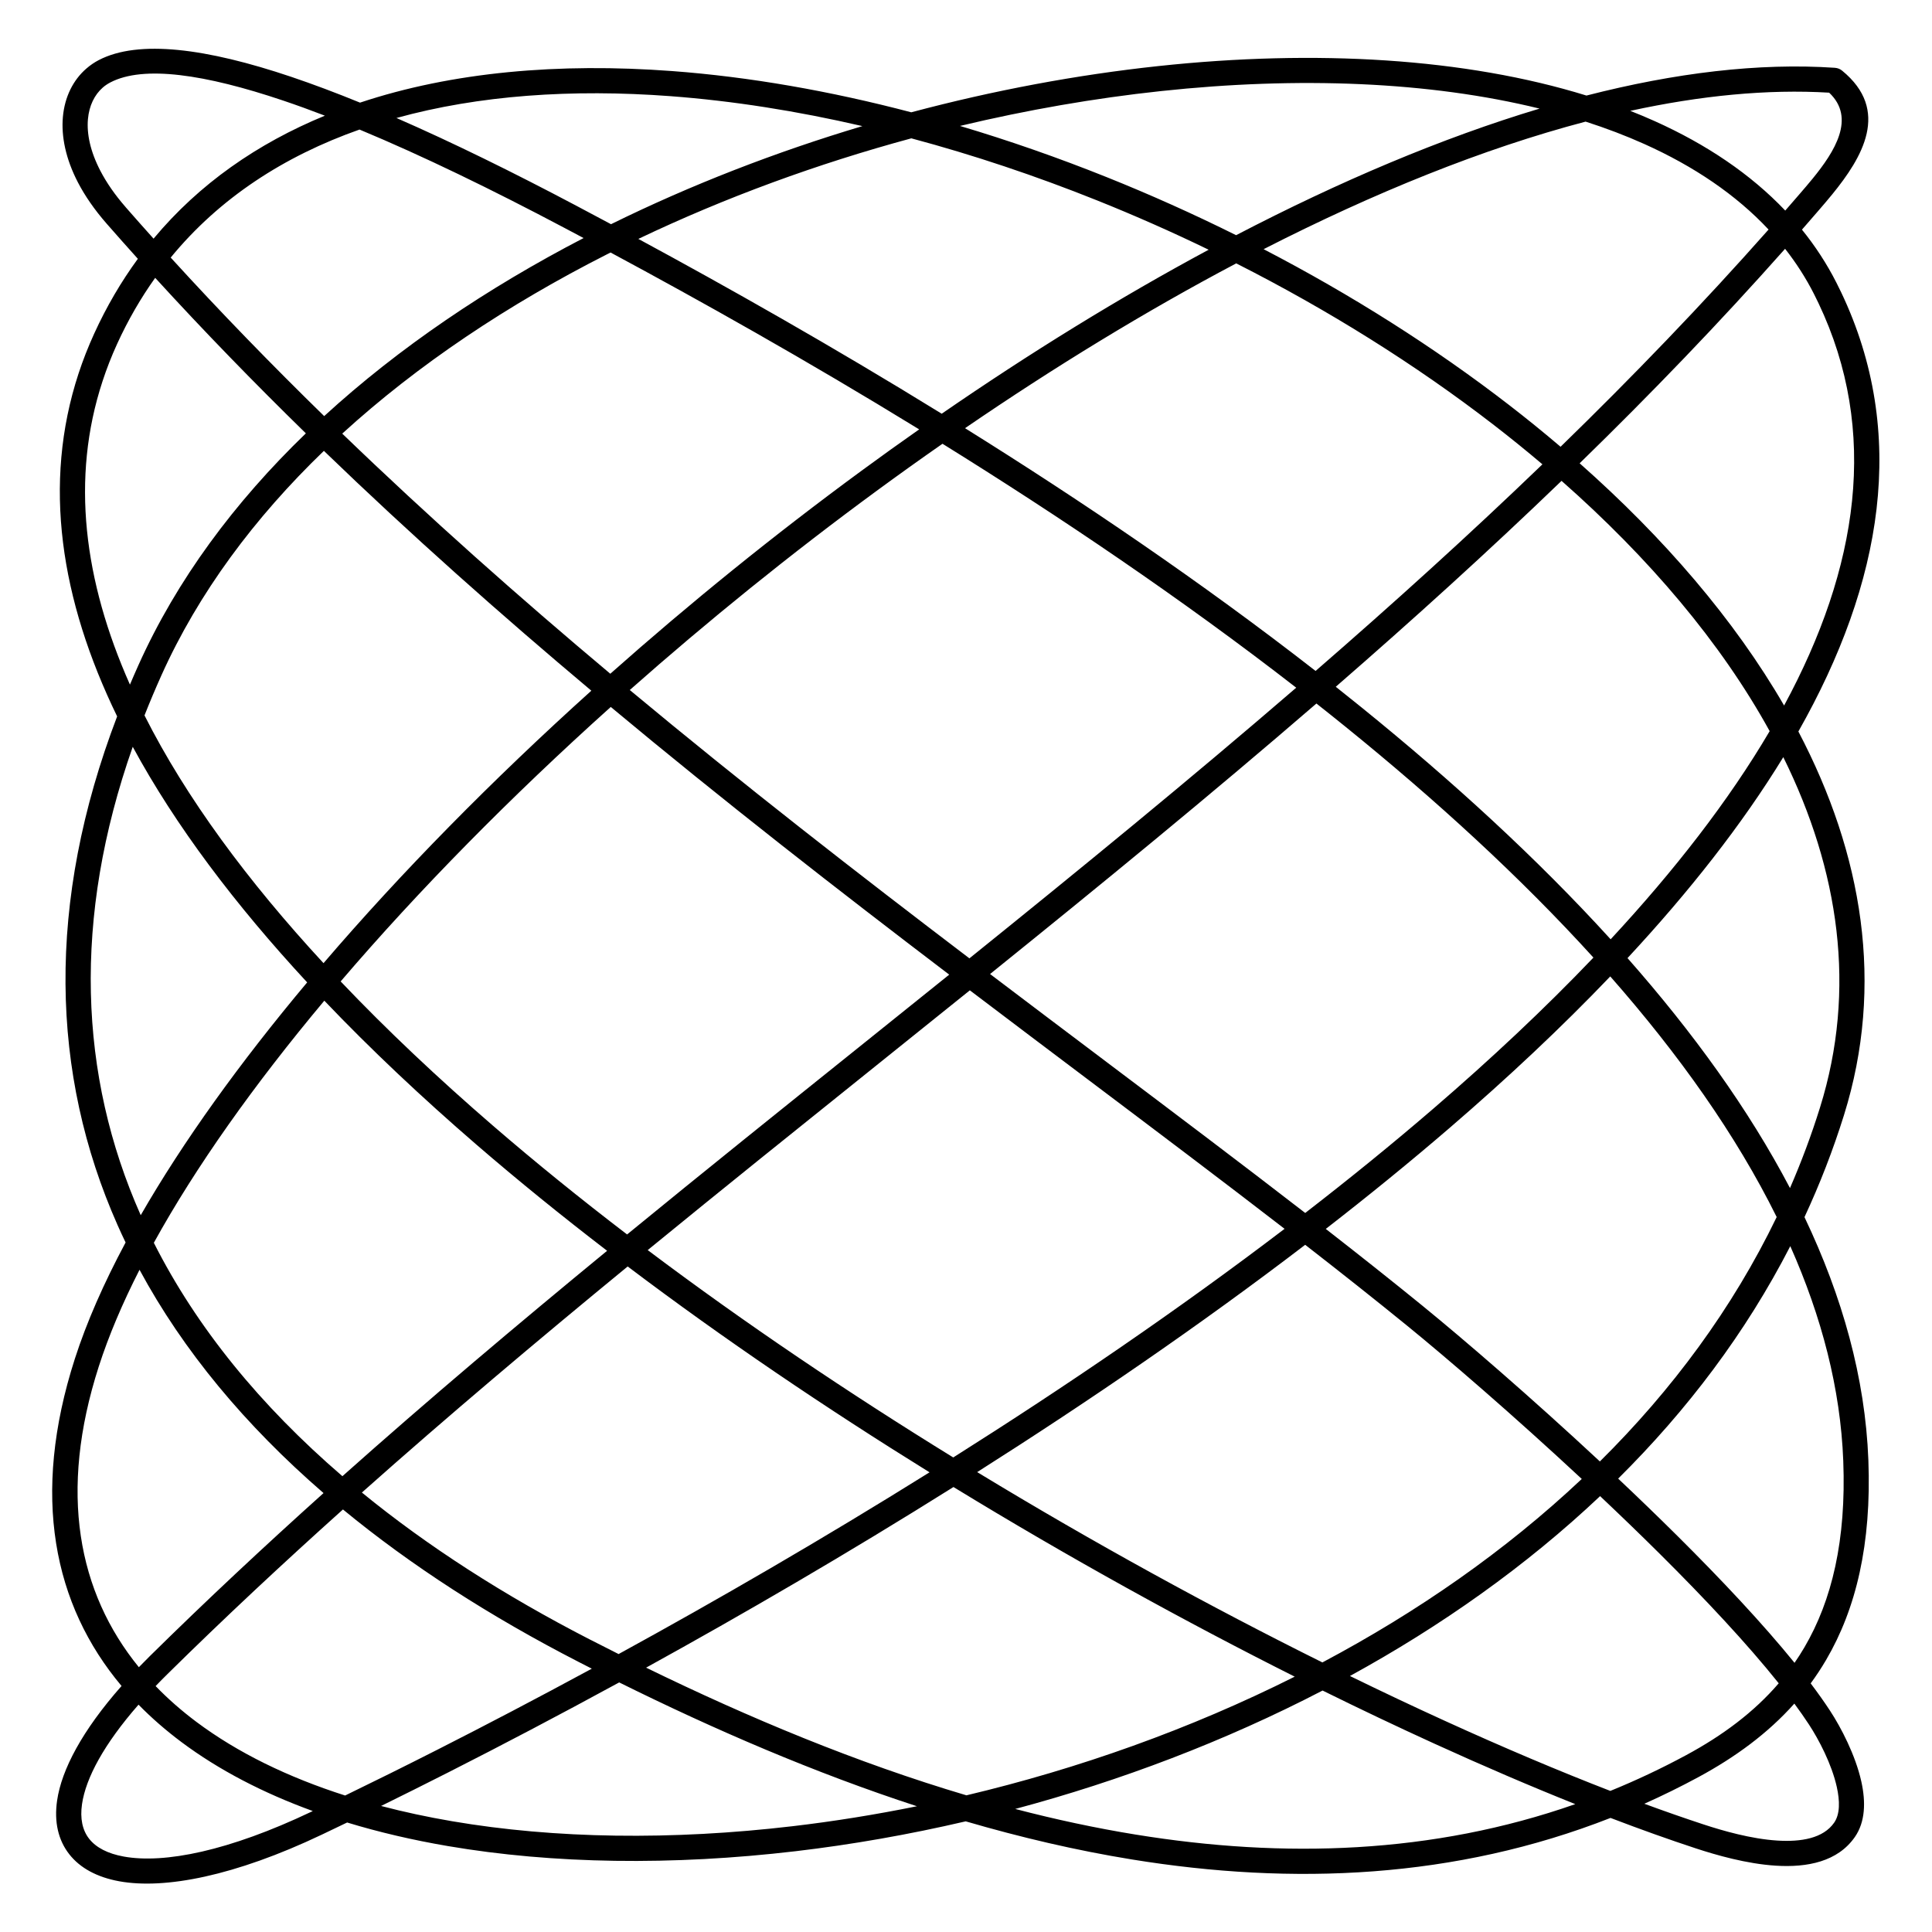 <?xml version="1.0" encoding="UTF-8"?>
<!-- Uploaded to: SVG Repo, www.svgrepo.com, Generator: SVG Repo Mixer Tools -->
<svg fill="#000000" width="800px" height="800px" version="1.1" viewBox="144 144 512 512" xmlns="http://www.w3.org/2000/svg">
 <path d="m623.39 601.01c-1.164-1.777-2.457-3.625-3.867-5.539-7.012 7.871-15.625 14.188-25.449 19.496-4.738 2.559-9.508 4.902-14.309 7.047 5.484 2.019 10.727 3.848 15.695 5.481 5.074 1.664 12.539 3.828 19.523 4.273 6.309 0.402 12.195-0.578 15.09-4.746 1.562-2.25 1.527-5.734 0.691-9.484-1.348-6.039-4.754-12.531-7.375-16.527zm-8.012-10.922c-8.387-10.5-19.59-22.457-31.602-34.387-5.152-5.117-10.449-10.223-15.734-15.211-19.641 18.555-42.152 34.445-66.297 47.668 8.555 4.176 16.926 8.129 25.055 11.836 15.66 7.144 30.438 13.391 43.953 18.617 6.781-2.758 13.508-5.922 20.164-9.516 9.559-5.164 17.855-11.312 24.465-19.008zm-26.906-39.113c11.691 11.613 22.645 23.273 31.098 33.688 0.922-1.328 1.797-2.699 2.625-4.113 7.293-12.441 11.098-28.395 10.289-49.398-0.734-19.16-5.723-38.191-14.039-56.91-11.777 22.949-27.34 43.492-45.617 61.609 5.258 4.961 10.523 10.039 15.645 15.125zm35.383 39.148c1.898 2.512 3.613 4.93 5.121 7.231 2.918 4.453 6.731 11.766 8.289 18.746 1.207 5.422 1.074 10.727-1.711 14.73-4.527 6.519-12.582 8.129-20.988 7.59-7.727-0.492-15.742-2.805-21.168-4.586-7.016-2.305-14.574-5-22.594-8.066-41.117 16.125-84.16 17.945-126.88 11-14.738-2.394-29.438-5.84-44-10.094-15.105 3.519-30.207 6.164-45.062 7.914-32.715 3.848-64.277 3.402-92.16-1.359-9.34-1.594-18.273-3.676-26.707-6.246-2.289 1.105-4.523 2.176-6.707 3.215-23.062 10.973-41.637 14.551-53.672 12.363-5.902-1.074-10.383-3.512-13.242-7.148-2.926-3.723-4.074-8.539-3.238-14.273 1.199-8.203 6.656-18.527 17.074-30.34-18.066-21.52-24.055-50.422-12.367-86.73 3.117-9.68 7.66-20.004 13.441-30.801-0.734-1.527-1.445-3.062-2.129-4.606-17.781-40.098-18.973-85.398-0.113-134.81-15.008-30.906-19.82-61.645-10.223-90.875 1.156-3.516 2.531-7.039 4.141-10.562 3.293-7.215 7.172-13.812 11.574-19.832-2.769-3.074-5.519-6.172-8.25-9.289-3.285-3.754-5.789-7.418-7.613-10.918-3.305-6.348-4.457-12.285-4.008-17.367 0.477-5.375 2.738-9.797 6.176-12.801 1.035-0.906 2.148-1.668 3.324-2.281 10.562-5.5 28.586-3.129 51 4.426 5.793 1.953 11.895 4.25 18.25 6.844 24.418-8.133 52.695-10.605 82.707-8.367 20.531 1.535 41.891 5.281 63.375 10.93 21.859-5.824 43.914-9.938 65.402-12.242 41.773-4.481 81.469-2.121 113.53 7.805 23.418-6.012 45.629-8.723 65.855-7.356v0.004c0.664 0.043 1.324 0.285 1.879 0.738 12.914 10.539 5.34 23.062-2.613 32.809-1.258 1.543-2.496 2.977-3.648 4.312l-0.395 0.457c-1.316 1.527-2.641 3.051-3.969 4.57 3.531 4.359 6.59 9.047 9.137 14.066 0.441 0.867 0.859 1.719 1.262 2.562 17.762 37.336 11.008 76.914-11.348 116.37 17.09 32.559 22.84 67.184 12.098 101.62-2.918 9.355-6.434 18.379-10.48 27.074 10.035 21.07 16.094 42.602 16.93 64.359 0.859 22.352-3.281 39.488-11.203 53-1.27 2.164-2.633 4.231-4.086 6.207zm-60.668-54.184c-18.254-16.988-35.82-32.098-46.234-40.574-8.598-7-17.645-14.156-27.066-21.48-27.832 21.277-57.438 41.527-86.926 60.238 31.07 18.879 62.25 35.91 91.484 50.438 25.102-13.32 48.484-29.535 68.738-48.621zm-42.031-45.746c10.543 8.586 28.355 23.906 46.828 41.105 19.09-18.902 35.137-40.496 46.855-64.77-10.793-21.82-25.98-43.176-44.105-63.77-12.98 13.582-27.285 26.988-42.531 40.113-10.547 9.078-21.543 18.027-32.859 26.805 8.934 6.957 17.555 13.789 25.812 20.512zm-36.73-20.543c-16.277-12.574-33.602-25.621-51.598-39.18-10.398-7.836-21.023-15.84-31.809-24.023-8.402 6.762-16.809 13.512-25.211 20.254-20.156 16.176-40.277 32.32-60.16 48.586 25.828 19.434 53.301 37.906 80.973 54.953 29.746-18.781 59.672-39.156 87.805-60.59zm-47.578-44.508c18.504 13.941 36.293 27.344 53.047 40.305 11.703-9.047 23.066-18.273 33.949-27.641 15.23-13.113 29.508-26.496 42.43-40.035-19.379-21.344-41.816-41.832-65.652-61.133-2.57-2.082-5.156-4.148-7.758-6.199-28.293 24.43-57.324 48.172-86.488 71.688 10.328 7.832 20.504 15.5 30.473 23.012zm-41.297-22.855c-29.223-22.238-59.535-45.805-89.691-70.938-26.609 23.898-50.934 48.598-71.586 72.738 12.293 12.926 25.859 25.703 40.359 38.227 11.336 9.789 23.242 19.414 35.551 28.828 20.301-16.625 40.855-33.117 61.445-49.637 7.973-6.398 15.949-12.801 23.922-19.215zm-94.84-75.246c-23.984-20.148-47.82-41.297-70.879-63.559-18.391 17.727-33.242 37.633-43.074 59.523-1.594 3.551-3.078 7.078-4.465 10.582 11.047 21.902 27.398 43.965 47.441 65.66 20.57-24.004 44.664-48.504 70.977-72.207zm-75.656-68.199c-13.645-13.332-27-27.059-39.93-41.211-3.824 5.363-7.211 11.203-10.105 17.547-1.477 3.234-2.758 6.519-3.852 9.859-8.449 25.734-4.949 52.887 7.266 80.395 0.723-1.711 1.473-3.422 2.242-5.141 10.168-22.637 25.465-43.184 44.379-61.449zm-47.754-59.938c2.445 2.797 4.91 5.578 7.394 8.34 12.094-14.52 27.543-25.238 45.402-32.59-3.793-1.461-7.481-2.797-11.039-3.996-20.742-6.992-37.016-9.395-45.805-4.82-0.75 0.391-1.426 0.848-2.019 1.367-2.172 1.902-3.609 4.785-3.93 8.363-0.344 3.875 0.609 8.543 3.301 13.715 1.609 3.09 3.812 6.316 6.699 9.613zm11.934 13.355c13.152 14.43 26.762 28.426 40.676 42.012 19.836-18.172 43.277-33.969 68.742-47.184-1.734-0.922-3.438-1.828-5.106-2.711-19.145-10.129-37.586-19.102-54.273-26.043-20 7.055-37.121 18.168-50.039 33.926zm45.461 46.656c23.098 22.281 46.992 43.457 71.039 63.633 21.082-18.711 43.504-36.867 66.613-53.824 5.047-3.703 10.133-7.352 15.242-10.934-29.996-18.414-58.293-34.242-81.781-46.871-0.359 0.18-0.715 0.359-1.074 0.539-26.012 13.203-49.938 29.102-70.039 47.457zm76.199 67.945c30.262 25.191 60.691 48.824 90.008 71.113 29.203-23.539 58.277-47.297 86.609-71.727-30.602-23.754-62.945-45.52-93.742-64.645-5.863 4.086-11.691 8.254-17.477 12.5-22.688 16.648-44.691 34.441-65.395 52.758zm-61.832-151.59c14.93 6.519 31.016 14.441 47.59 23.211 2.988 1.582 6.082 3.227 9.27 4.934 21.23-10.457 43.73-19.16 66.617-25.996-17.27-4-34.363-6.699-50.906-7.938-26.086-1.949-50.777-0.238-72.57 5.785zm64.102 32.043c23.379 12.645 51.117 28.27 80.395 46.328 23.297-16.055 47.09-30.75 70.746-43.461-9.703-4.703-19.578-9.07-29.547-13.062-16.273-6.523-32.797-12.055-49.246-16.457-24.781 6.707-49.281 15.641-72.348 26.652zm86.582 50.164c30.578 19.078 62.594 40.73 92.898 64.332 20.531-17.824 40.648-36.016 60.113-54.758-4.172-3.535-8.457-7.008-12.859-10.41-20.758-16.039-43.918-30.496-68.285-42.844-23.969 12.66-48.156 27.445-71.871 43.676zm98.242 68.523c2.289 1.812 4.566 3.637 6.832 5.473 23.93 19.375 46.469 39.961 66.016 61.449 16.906-18.223 31.281-36.699 42.141-55.164-12.945-23.523-32.035-45.949-55.152-66.328-19.387 18.684-39.41 36.816-59.836 54.574zm77.316 71.906c17.348 19.668 32.105 40.062 43.059 60.945 3.008-6.914 5.676-14.031 7.961-21.363 9.758-31.277 5.082-62.859-9.734-92.836-10.938 17.879-24.969 35.699-41.281 53.25zm-130.31 232.28c39.203 6.371 78.648 5.184 116.47-8.074-11.707-4.68-24.258-10.059-37.438-16.07-9.543-4.356-19.418-9.039-29.531-14.031-25.949 13.469-53.598 23.93-81.453 31.379 10.605 2.766 21.266 5.062 31.945 6.797zm-58.008-7.516c-27.066-8.824-53.566-20.262-78.898-32.812-15.961 8.703-31.145 16.664-45.152 23.773-6.231 3.16-12.223 6.152-17.949 8.969 6.043 1.59 12.332 2.938 18.836 4.047 27.258 4.656 58.176 5.086 90.277 1.309 10.859-1.277 21.855-3.043 32.883-5.281zm-86.152-36.457c-1.141-0.578-2.277-1.16-3.41-1.742-23.613-12.133-44.57-25.648-62.539-40.449-15.91 14.27-31.449 28.777-46.492 43.609-1.094 1.078-2.144 2.144-3.156 3.195 3.269 3.387 6.887 6.555 10.82 9.5 10.902 8.156 24.242 14.656 39.402 19.504 7.652-3.711 15.84-7.769 24.473-12.152 12.754-6.473 26.488-13.656 40.898-21.461zm-0.383-7.668c2.481 1.273 4.977 2.539 7.484 3.797 26.043-14.266 54.082-30.477 82.402-48.164-27.359-16.957-54.488-35.289-79.996-54.551-23.977 19.688-47.574 39.566-70.438 59.91 17.414 14.238 37.699 27.273 60.543 39.012zm14.77 7.398c27.258 13.301 55.812 25.207 84.891 33.836 29.637-7.031 59.254-17.52 87-31.449-29.012-14.57-59.801-31.527-90.434-50.254-27.918 17.52-55.605 33.621-81.457 47.867zm-85.48-46.262c-20.762-17.973-37.207-37.758-48.766-59.18-4.551 8.93-8.18 17.5-10.789 25.598-10.734 33.344-5.539 59.902 10.613 79.727 0.941-0.973 1.914-1.957 2.918-2.949 14.906-14.695 30.285-29.062 46.02-43.195zm-48.477-73.715 0.031 0.07c11.207-19.488 26.215-40.355 44.105-61.691-19.047-20.562-34.891-41.512-46.223-62.434-15.977 45.449-14.301 87.102 2.082 124.05zm3.504 7.387c11.344 22.461 28.23 43.148 49.973 61.852 22.781-20.293 46.281-40.117 70.148-59.734-11.977-9.191-23.566-18.582-34.621-28.125-14.457-12.484-28.004-25.238-40.32-38.156-18.668 22.309-34.094 44.059-45.184 64.164zm266.84-305.21c-17.496 1.875-35.375 4.973-53.207 9.23 12.996 3.867 25.992 8.406 38.832 13.551 11.613 4.652 23.098 9.805 34.348 15.402 27.41-14.27 54.551-25.781 80.422-33.547-29.176-7.172-63.93-8.551-100.39-4.637zm124.43 5.234c2.199 0.863 4.352 1.77 6.461 2.715 13.676 6.141 25.402 14.02 34.609 23.711 1.125-1.289 2.246-2.582 3.363-3.879l0.395-0.457c1.129-1.309 2.344-2.715 3.519-4.156 5.801-7.106 11.496-16.039 4.356-22.754-16.363-0.977-34.074 0.766-52.707 4.82zm3.746 8.797c-4.934-2.215-10.137-4.195-15.582-5.945-27.172 7.152-56.039 18.836-85.332 33.805 23.18 12.043 45.223 25.973 65.102 41.336 4.656 3.598 9.188 7.277 13.594 11.027 19.102-18.586 37.555-37.719 55.121-57.566-8.656-9.25-19.816-16.777-32.902-22.656zm44.945 39.746c-2.156-4.25-4.723-8.242-7.664-11.988-17.383 19.598-35.602 38.492-54.445 56.844 22.332 19.754 40.996 41.418 54.184 64.195 19.715-36.434 25.27-72.68 9.109-106.64-0.387-0.816-0.781-1.617-1.184-2.406zm-398.29 402.24 0.453-0.215c-13.184-4.793-24.93-10.891-34.832-18.297-4.113-3.078-7.906-6.375-11.352-9.895-9.172 10.488-13.961 19.426-14.973 26.348-0.559 3.832 0.109 6.93 1.879 9.184 1.84 2.344 4.941 3.953 9.172 4.719 10.762 1.957 27.895-1.488 49.652-11.84z"/>
</svg>